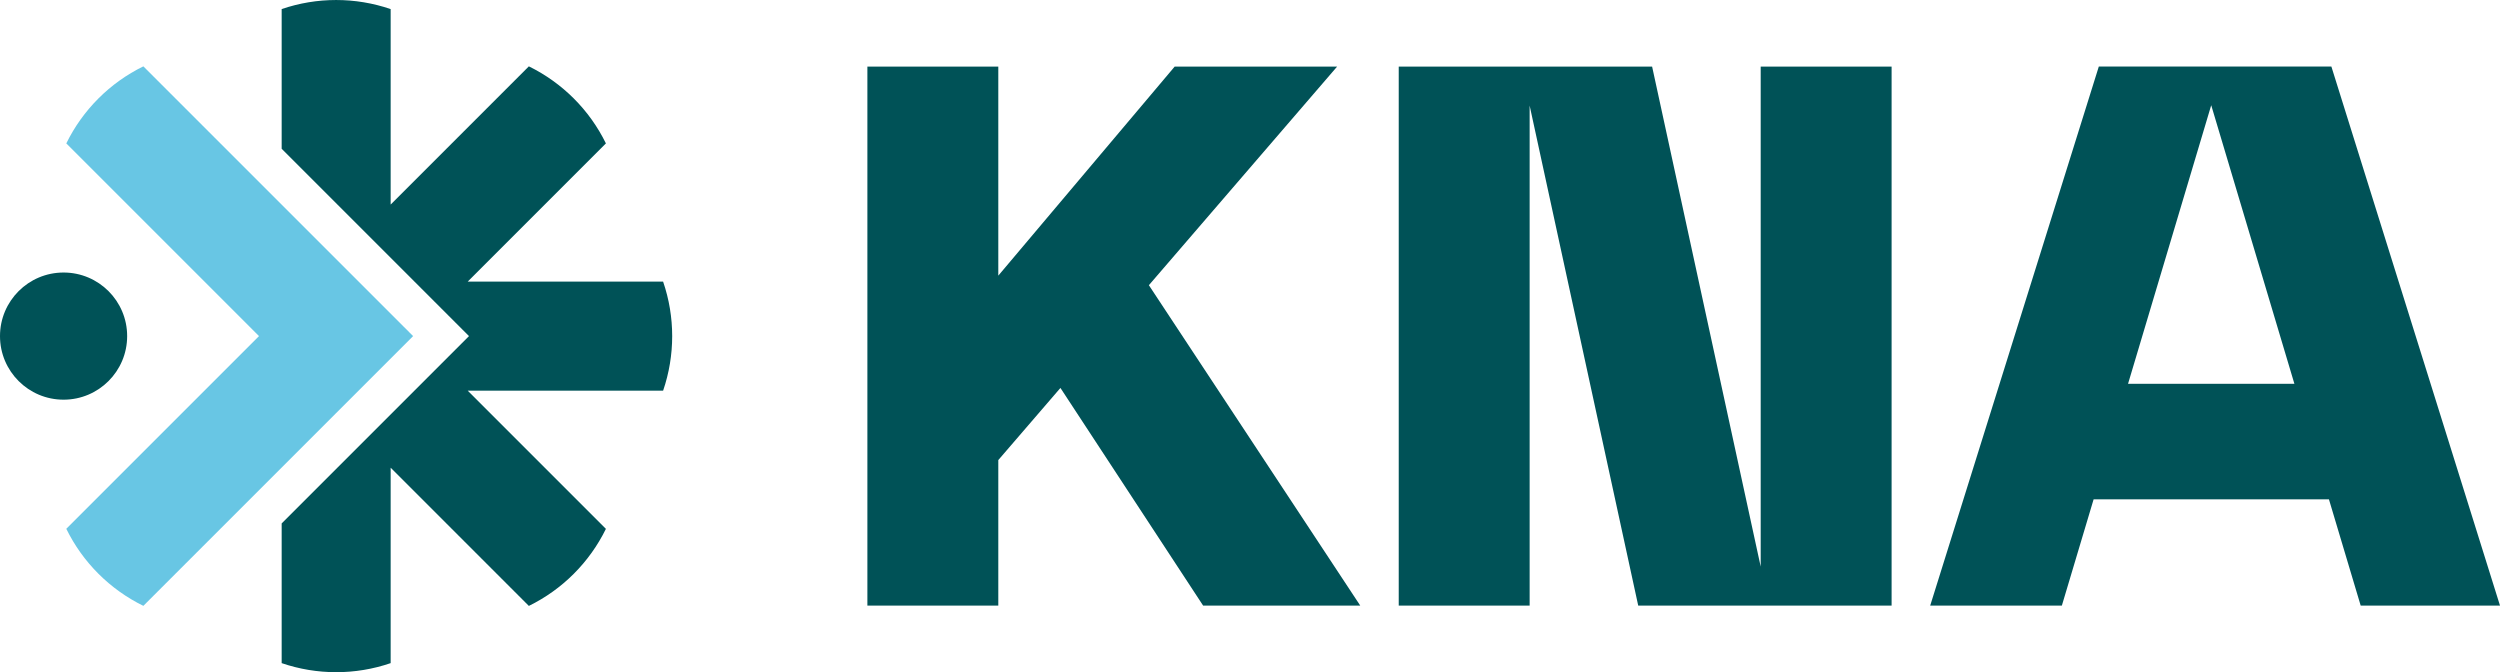 <?xml version="1.0" encoding="UTF-8"?><svg id="Logos" xmlns="http://www.w3.org/2000/svg" viewBox="0 0 432.16 116.19"><defs><style>.cls-1{fill:#005257;}.cls-2{fill:#68c6e4;}</style></defs><polygon class="cls-1" points="231.14 11.51 203.06 11.51 172.57 47.65 172.57 11.51 149.94 11.51 149.94 104.69 172.57 104.69 172.57 79.53 183.31 67.06 207.98 104.69 235.14 104.69 198.6 49.3 231.14 11.51"/><polygon class="cls-1" points="304.36 97.95 285.59 11.51 264.42 11.51 262.96 11.51 241.79 11.51 241.79 104.69 264.42 104.69 264.42 18.25 283.19 104.69 304.36 104.69 305.83 104.69 326.99 104.69 326.99 11.51 304.36 11.51 304.36 97.95"/><path class="cls-1" d="M408.06,104.69h24.1l-29.15-93.19h-40.2l-29.15,93.19h22.76l5.49-18.37h40.68l5.49,18.37h-.02ZM367.86,66.35l14.38-48.16,14.38,48.16h-28.76Z"/><path class="cls-2" d="M70.72,57.4c-.13-.13-.28-.28-.45-.45l-.56-.55L24.78,11.47c-5.8,2.84-10.48,7.53-13.32,13.32l33.31,33.31c-8.33,8.33-19.99,19.99-33.31,33.31,2.84,5.8,7.53,10.48,13.32,13.32,13.32-13.32,24.98-24.98,33.31-33.31,8.33-8.33,13.32-13.32,13.32-13.32l-.7-.7h0Z"/><path class="cls-1" d="M114.63,48.68h-33.78l23.89-23.89c-2.84-5.8-7.53-10.48-13.32-13.32l-23.89,23.89V1.57c-6.11-2.09-12.74-2.09-18.84,0v24.15l32.38,32.38-32.38,32.38v24.15c6.11,2.09,12.74,2.09,18.84,0v-33.78l23.89,23.89c5.8-2.84,10.48-7.53,13.32-13.32l-23.89-23.89h33.78c2.09-6.11,2.09-12.74,0-18.84h0Z"/><circle class="cls-1" cx="10.99" cy="58.1" r="10.99"/></svg>